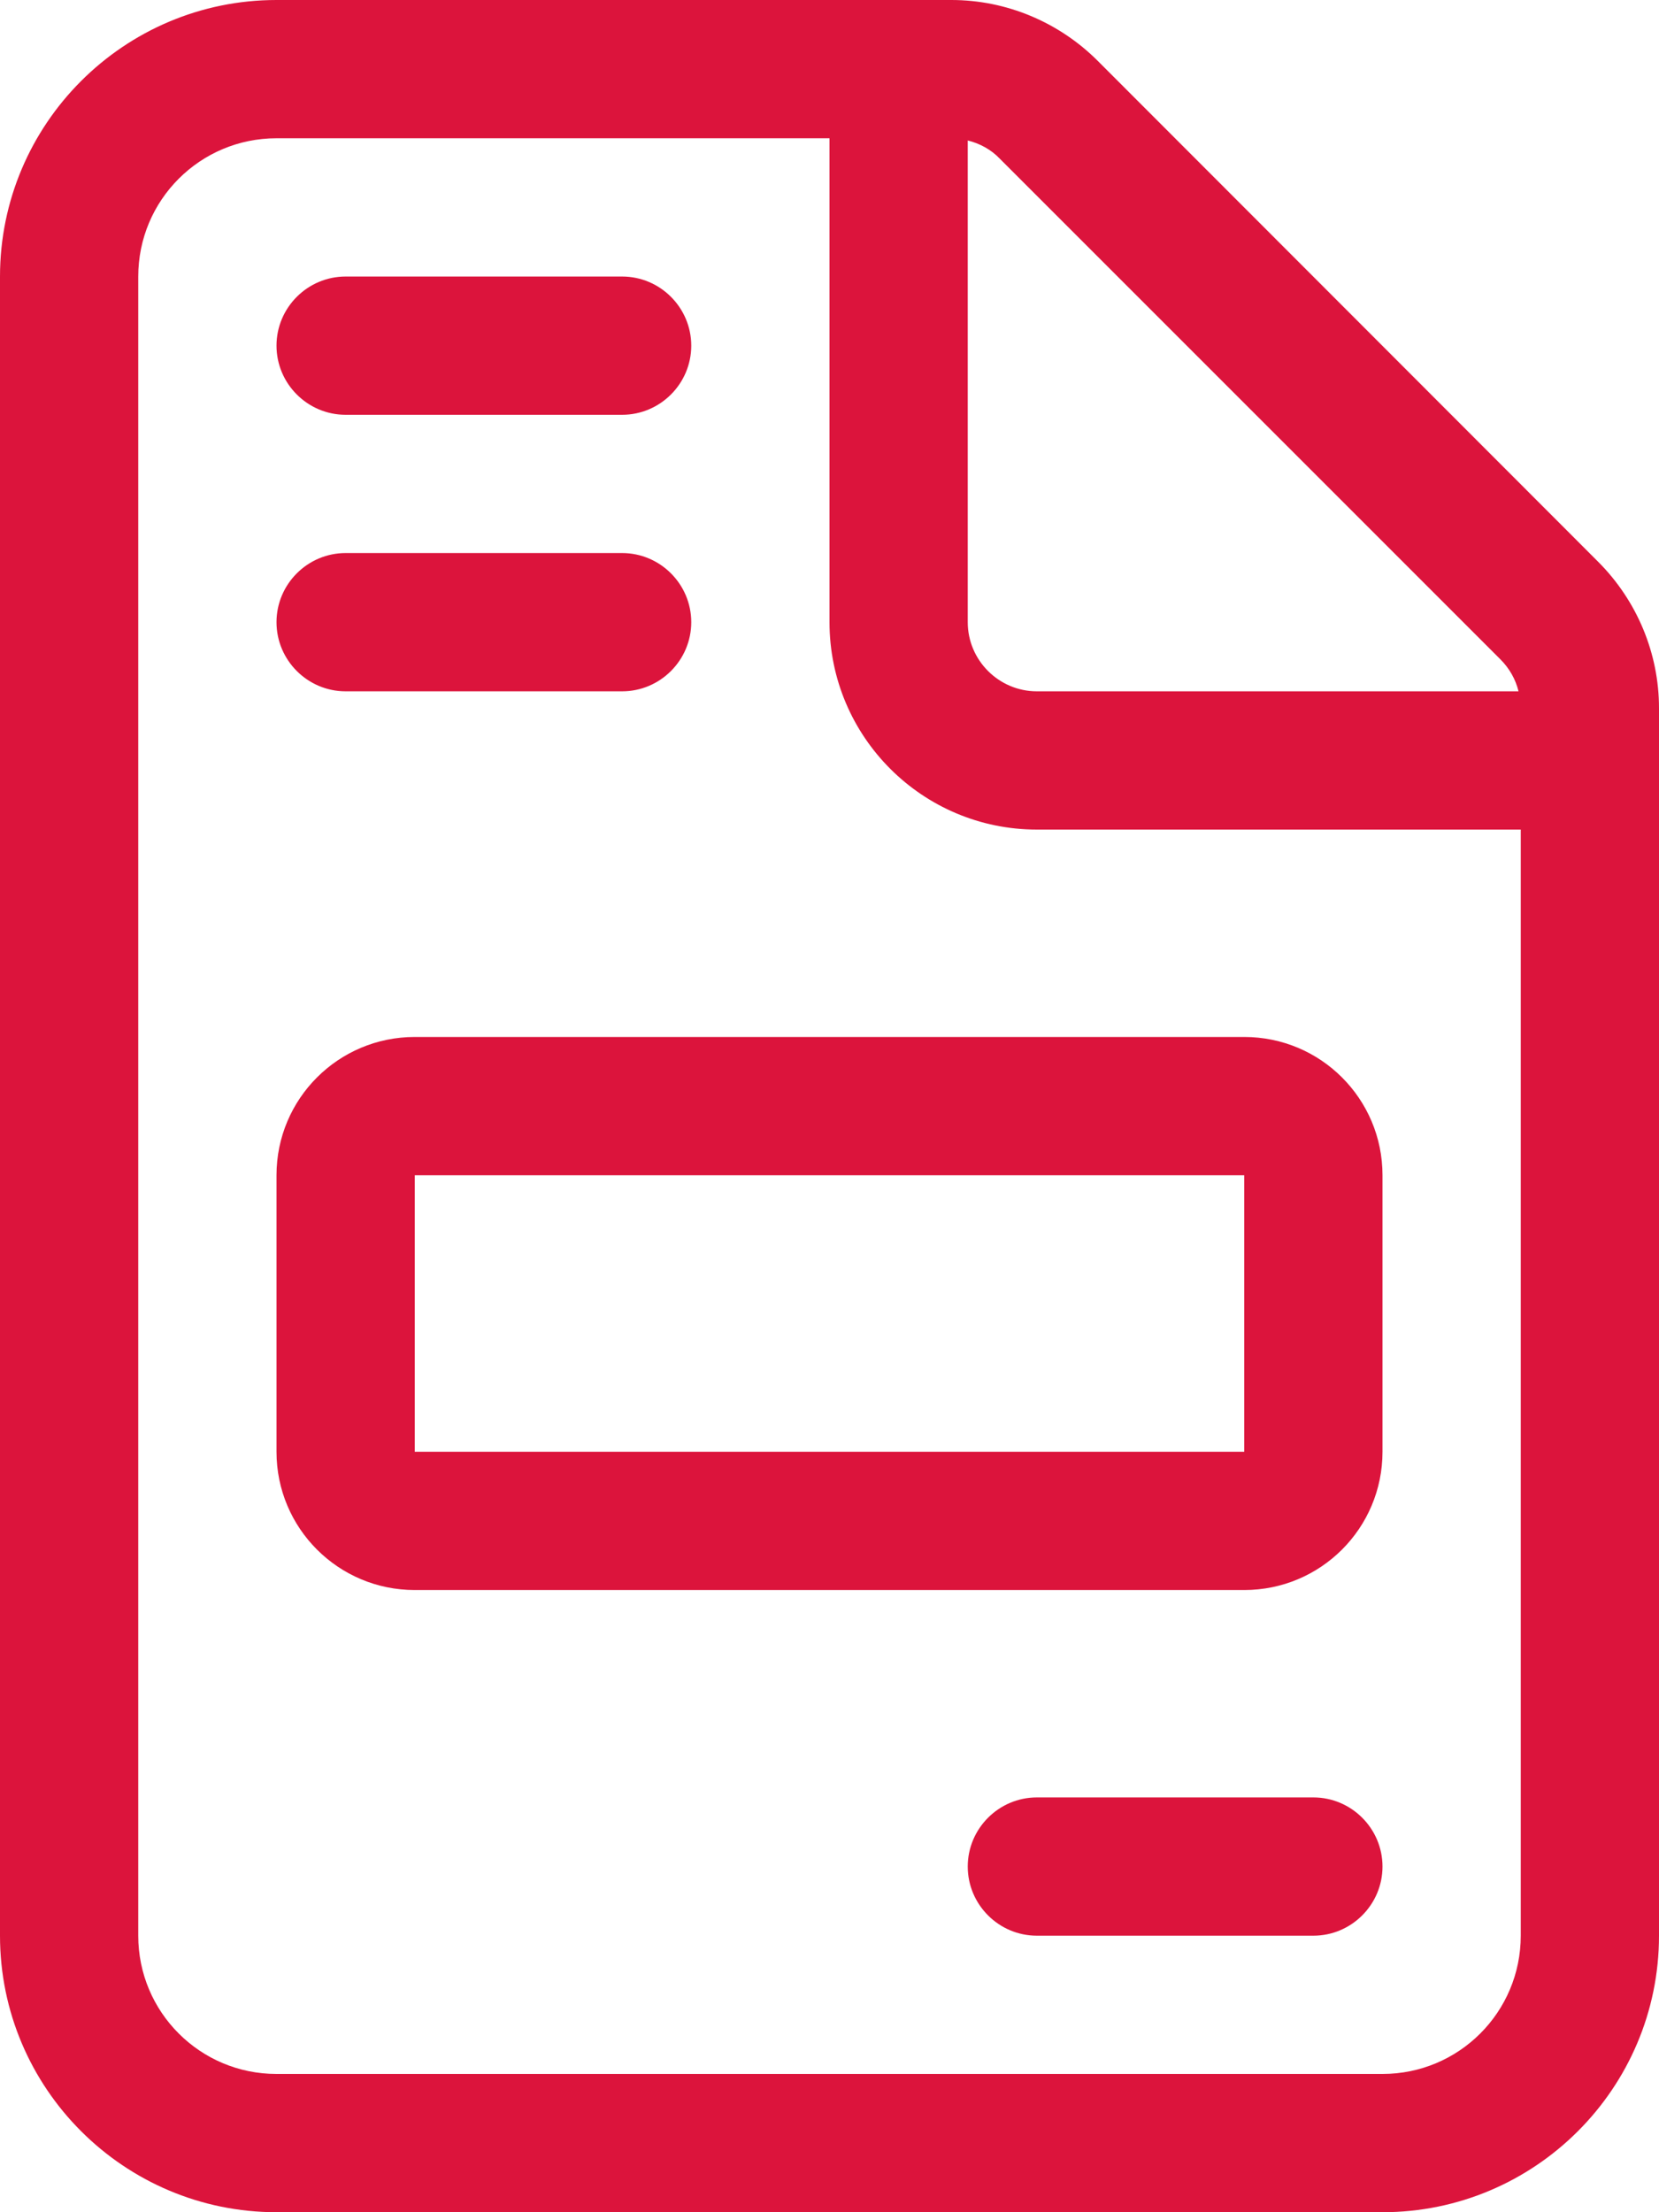 <svg width="15" height="20" viewBox="0 0 15 20" fill="none" xmlns="http://www.w3.org/2000/svg">
<g clip-path="url(#clip0_233_2374)">
<path d="M12.5 18.75H2.5C1.809 18.75 1.25 18.191 1.25 17.5V2.5C1.25 1.809 1.809 1.25 2.5 1.25H7.5V5.625C7.5 6.66 8.34 7.5 9.375 7.5H13.75V17.5C13.75 18.191 13.191 18.75 12.5 18.75ZM9.375 6.25C9.031 6.25 8.75 5.969 8.75 5.625V1.27C8.859 1.297 8.961 1.352 9.039 1.434L13.566 5.961C13.648 6.043 13.703 6.141 13.73 6.25H9.375ZM2.5 0C1.121 0 0 1.121 0 2.5V17.5C0 18.879 1.121 20 2.5 20H12.5C13.879 20 15 18.879 15 17.5V6.402C15 5.906 14.801 5.43 14.449 5.078L9.926 0.551C9.574 0.199 9.098 0 8.602 0H2.5ZM2.5 3.125C2.5 3.469 2.781 3.75 3.125 3.75H5.625C5.969 3.75 6.25 3.469 6.25 3.125C6.25 2.781 5.969 2.5 5.625 2.5H3.125C2.781 2.5 2.5 2.781 2.5 3.125ZM2.5 5.625C2.5 5.969 2.781 6.25 3.125 6.25H5.625C5.969 6.25 6.25 5.969 6.25 5.625C6.25 5.281 5.969 5 5.625 5H3.125C2.781 5 2.5 5.281 2.5 5.625ZM8.75 16.875C8.75 17.219 9.031 17.5 9.375 17.5H11.875C12.219 17.5 12.5 17.219 12.5 16.875C12.5 16.531 12.219 16.25 11.875 16.25H9.375C9.031 16.25 8.75 16.531 8.75 16.875ZM11.25 13.125H3.75V10.625H11.25V13.125ZM3.75 9.375C3.059 9.375 2.5 9.934 2.5 10.625V13.125C2.5 13.816 3.059 14.375 3.75 14.375H11.25C11.941 14.375 12.5 13.816 12.5 13.125V10.625C12.5 9.934 11.941 9.375 11.25 9.375H3.75Z" fill="#DC143C"/>
</g>
<defs>
<clipPath id="clip0_233_2374">
<rect width="15" height="20" fill="white"/>
</clipPath>
</defs>
</svg>
